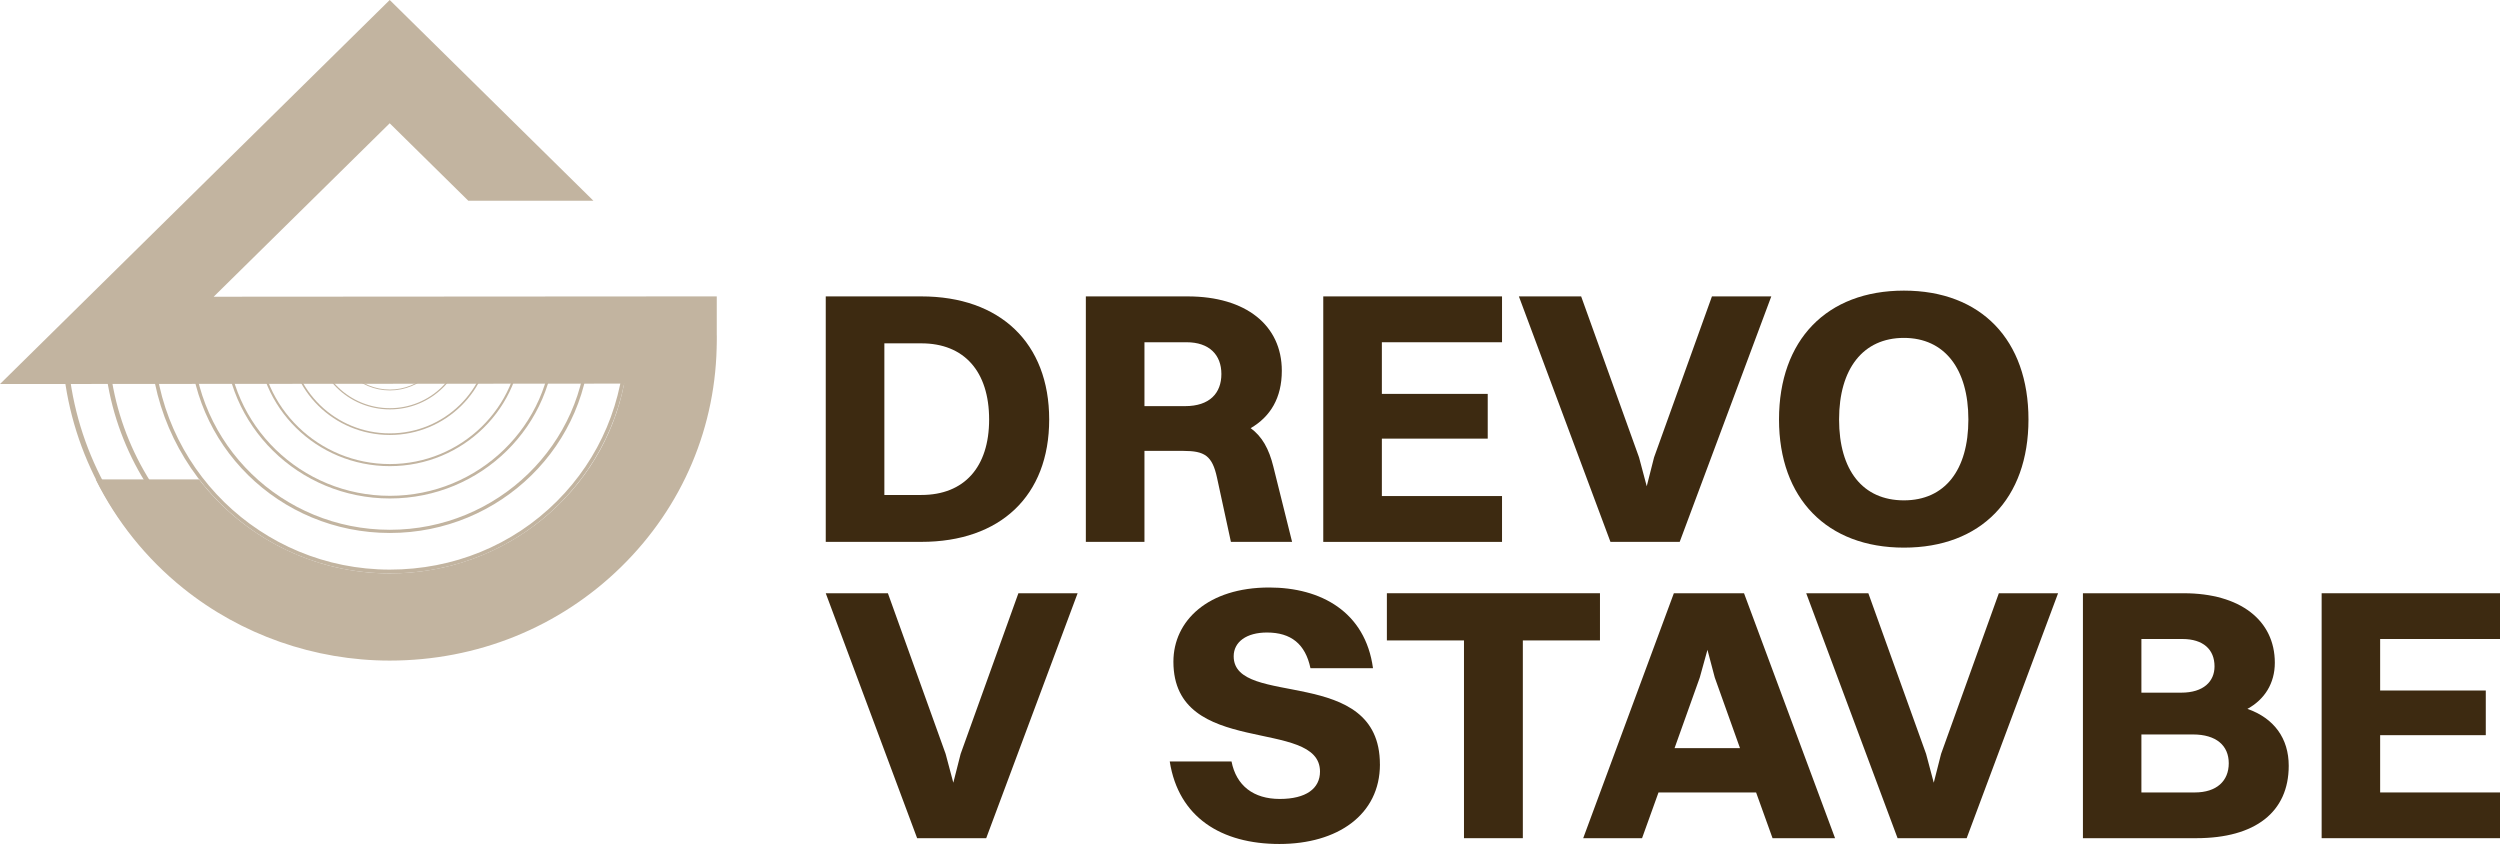 <svg width="157" height="53" viewBox="0 0 157 53" fill="none" xmlns="http://www.w3.org/2000/svg">
<g clip-path="url(#clip0_1763_465)">
<path d="M29.116 21.143C29.076 23.626 27.013 25.634 24.484 25.634C21.954 25.634 19.892 23.626 19.851 21.143H29.116ZM29.194 21.068H19.773C19.773 23.633 21.882 25.71 24.484 25.71C27.086 25.71 29.194 23.633 29.194 21.068Z" fill="#C2B4A0"/>
<path d="M27.93 21.123C27.899 22.971 26.364 24.464 24.484 24.464C22.604 24.464 21.068 22.971 21.038 21.123H27.931M27.989 21.067H20.98C20.98 22.975 22.549 24.519 24.484 24.519C26.418 24.519 27.987 22.973 27.987 21.067H27.989Z" fill="#C2B4A0"/>
<path d="M44.641 21.397C44.556 26.617 42.477 31.505 38.761 35.194C34.962 38.966 29.891 41.044 24.482 41.044C13.416 41.044 4.393 32.26 4.213 21.397H44.641ZM44.977 21.067H3.877C3.877 32.282 13.103 41.374 24.484 41.374C35.864 41.374 44.979 32.282 44.979 21.067H44.977Z" fill="#C2B4A0"/>
<path d="M42.169 21.355C42.012 30.834 34.138 38.498 24.482 38.498C14.826 38.498 6.953 30.834 6.795 21.355H42.168M42.462 21.067H6.503C6.503 30.852 14.553 38.786 24.484 38.786C34.416 38.786 42.465 30.854 42.465 21.067H42.462Z" fill="#C2B4A0"/>
<path d="M36.864 21.268C36.754 27.905 31.242 33.27 24.483 33.27C17.723 33.27 12.211 27.905 12.101 21.268H36.864ZM37.07 21.067H11.896C11.896 27.918 17.532 33.471 24.484 33.471C31.436 33.471 37.072 27.918 37.072 21.067H37.07Z" fill="#C2B4A0"/>
<path d="M34.701 21.233C34.61 26.71 30.062 31.137 24.484 31.137C18.906 31.137 14.358 26.71 14.267 21.233H34.701ZM34.872 21.067H14.098C14.098 26.72 18.749 31.304 24.486 31.304C30.222 31.304 34.874 26.72 34.874 21.067H34.872Z" fill="#C2B4A0"/>
<path d="M32.675 21.2C32.603 25.592 28.956 29.143 24.482 29.143C20.008 29.143 16.361 25.592 16.289 21.2H32.675ZM32.812 21.067H16.153C16.153 25.601 19.883 29.274 24.482 29.274C29.081 29.274 32.811 25.599 32.811 21.067H32.812Z" fill="#C2B4A0"/>
<path d="M30.721 21.169C30.666 24.512 27.889 27.215 24.482 27.215C21.076 27.215 18.299 24.511 18.244 21.169H30.72M30.823 21.067H18.139C18.139 24.519 20.977 27.317 24.481 27.317C27.984 27.317 30.823 24.519 30.823 21.067Z" fill="#C2B4A0"/>
<path d="M39.258 21.308C39.197 25.177 37.677 28.785 34.961 31.489C32.189 34.249 28.467 35.771 24.482 35.771C16.394 35.771 9.796 29.306 9.666 21.308H39.256M39.503 21.067H9.421C9.421 29.264 16.165 36.011 24.484 36.011C32.802 36.011 39.505 29.384 39.505 21.067H39.503Z" fill="#C2B4A0"/>
<path d="M51.857 18.614H57.861C62.807 18.614 65.889 21.538 65.889 26.345C65.889 31.152 62.807 34.029 57.861 34.029H51.857V18.614ZM62.117 26.345C62.117 23.329 60.553 21.562 57.861 21.562H55.538V31.084H57.861C60.553 31.084 62.117 29.338 62.117 26.345Z" fill="#3D2A11"/>
<path d="M68.191 18.614H74.586C78.243 18.614 80.498 20.427 80.498 23.285C80.498 24.986 79.785 26.163 78.542 26.888C79.256 27.41 79.692 28.181 79.969 29.314L81.143 34.029H77.301L76.427 29.994C76.128 28.611 75.644 28.316 74.31 28.316H71.872V34.029H68.191V18.614ZM71.872 21.493V25.505H74.425C75.967 25.505 76.703 24.689 76.703 23.488C76.703 22.286 75.944 21.493 74.518 21.493H71.872Z" fill="#3D2A11"/>
<path d="M83.101 18.614H94.327V21.493H86.781V24.736H93.429V27.546H86.781V31.152H94.327V34.031H83.101V18.616V18.614Z" fill="#3D2A11"/>
<path d="M102.932 28.724L103.415 30.537L103.875 28.724L107.51 18.614H111.237L105.485 34.029H101.136L95.386 18.614H99.296L102.932 28.724Z" fill="#3D2A11"/>
<path d="M111.722 26.343C111.722 21.357 114.713 18.251 119.567 18.251C124.421 18.251 127.388 21.357 127.388 26.343C127.388 31.33 124.397 34.391 119.567 34.391C114.736 34.391 111.722 31.307 111.722 26.343ZM123.614 26.343C123.614 23.169 122.12 21.22 119.565 21.22C117.01 21.22 115.494 23.146 115.494 26.343C115.494 29.541 116.988 31.422 119.565 31.422C122.142 31.422 123.614 29.517 123.614 26.343Z" fill="#3D2A11"/>
<path d="M59.386 47.345L59.868 49.154L60.328 47.345L63.955 37.256H67.674L61.934 52.638H57.596L51.857 37.256H55.76L59.386 47.345Z" fill="#3D2A11"/>
<path d="M86.66 48.002C86.66 51.169 83.997 53.002 80.346 53.002C76.696 53.002 74.011 51.327 73.46 47.822H77.34C77.638 49.338 78.716 50.174 80.37 50.174C82.024 50.174 82.896 49.518 82.896 48.455C82.896 45.016 73.69 47.64 73.69 41.555C73.69 38.976 75.871 36.895 79.704 36.895C82.94 36.895 85.742 38.411 86.224 41.962H82.297C81.976 40.446 81.08 39.722 79.565 39.722C78.28 39.722 77.475 40.311 77.475 41.215C77.475 44.496 86.658 41.714 86.658 48.002H86.66Z" fill="#3D2A11"/>
<path d="M91.94 40.219H87.096V37.255H100.478V40.219H95.634V52.638H91.938V40.219H91.94Z" fill="#3D2A11"/>
<path d="M110.283 49.766H104.154L103.121 52.638H99.425L105.118 37.256H109.525L115.242 52.638H111.316L110.283 49.766ZM105.163 46.983H109.272L107.688 42.55L107.228 40.809L106.746 42.55L105.162 46.983H105.163Z" fill="#3D2A11"/>
<path d="M120.959 47.345L121.44 49.154L121.9 47.345L125.527 37.256H129.247L123.507 52.638H119.168L113.43 37.256H117.332L120.959 47.345Z" fill="#3D2A11"/>
<path d="M130.808 37.256H137.143C140.678 37.256 142.859 38.953 142.859 41.622C142.859 42.911 142.217 43.929 141.138 44.517C142.814 45.105 143.732 46.372 143.732 48.091C143.732 50.987 141.642 52.638 137.924 52.638H130.808V37.256ZM134.48 40.129V43.499H136.982C138.382 43.499 139.072 42.798 139.072 41.848C139.072 40.785 138.36 40.129 137.052 40.129H134.48ZM134.48 46.124V49.766H137.831C139.209 49.766 139.966 49.043 139.966 47.933C139.966 46.823 139.185 46.124 137.716 46.124H134.48Z" fill="#3D2A11"/>
<path d="M145.799 37.256H157.002V40.129H149.473V43.364H156.107V46.169H149.473V49.766H157.002V52.638H145.799V37.256Z" fill="#3D2A11"/>
<path d="M24.474 7.743L29.411 12.608H37.268L24.474 0L0 24.117L39.197 24.091C37.881 30.869 31.779 36.01 24.474 36.01C19.677 36.01 15.276 33.716 12.501 30.107H6.011C7.311 32.73 9.181 35.074 11.501 36.938C15.149 39.871 19.756 41.485 24.472 41.485C29.96 41.485 35.117 39.403 38.989 35.619C42.874 31.823 45.013 26.757 45.013 21.352V18.613L13.419 18.634L24.472 7.743H24.474Z" fill="#C2B4A0"/>
</g>
<defs>
<clipPath id="clip0_1763_465">
<rect width="157" height="53" fill="white"/>
</clipPath>
</defs>
</svg>
